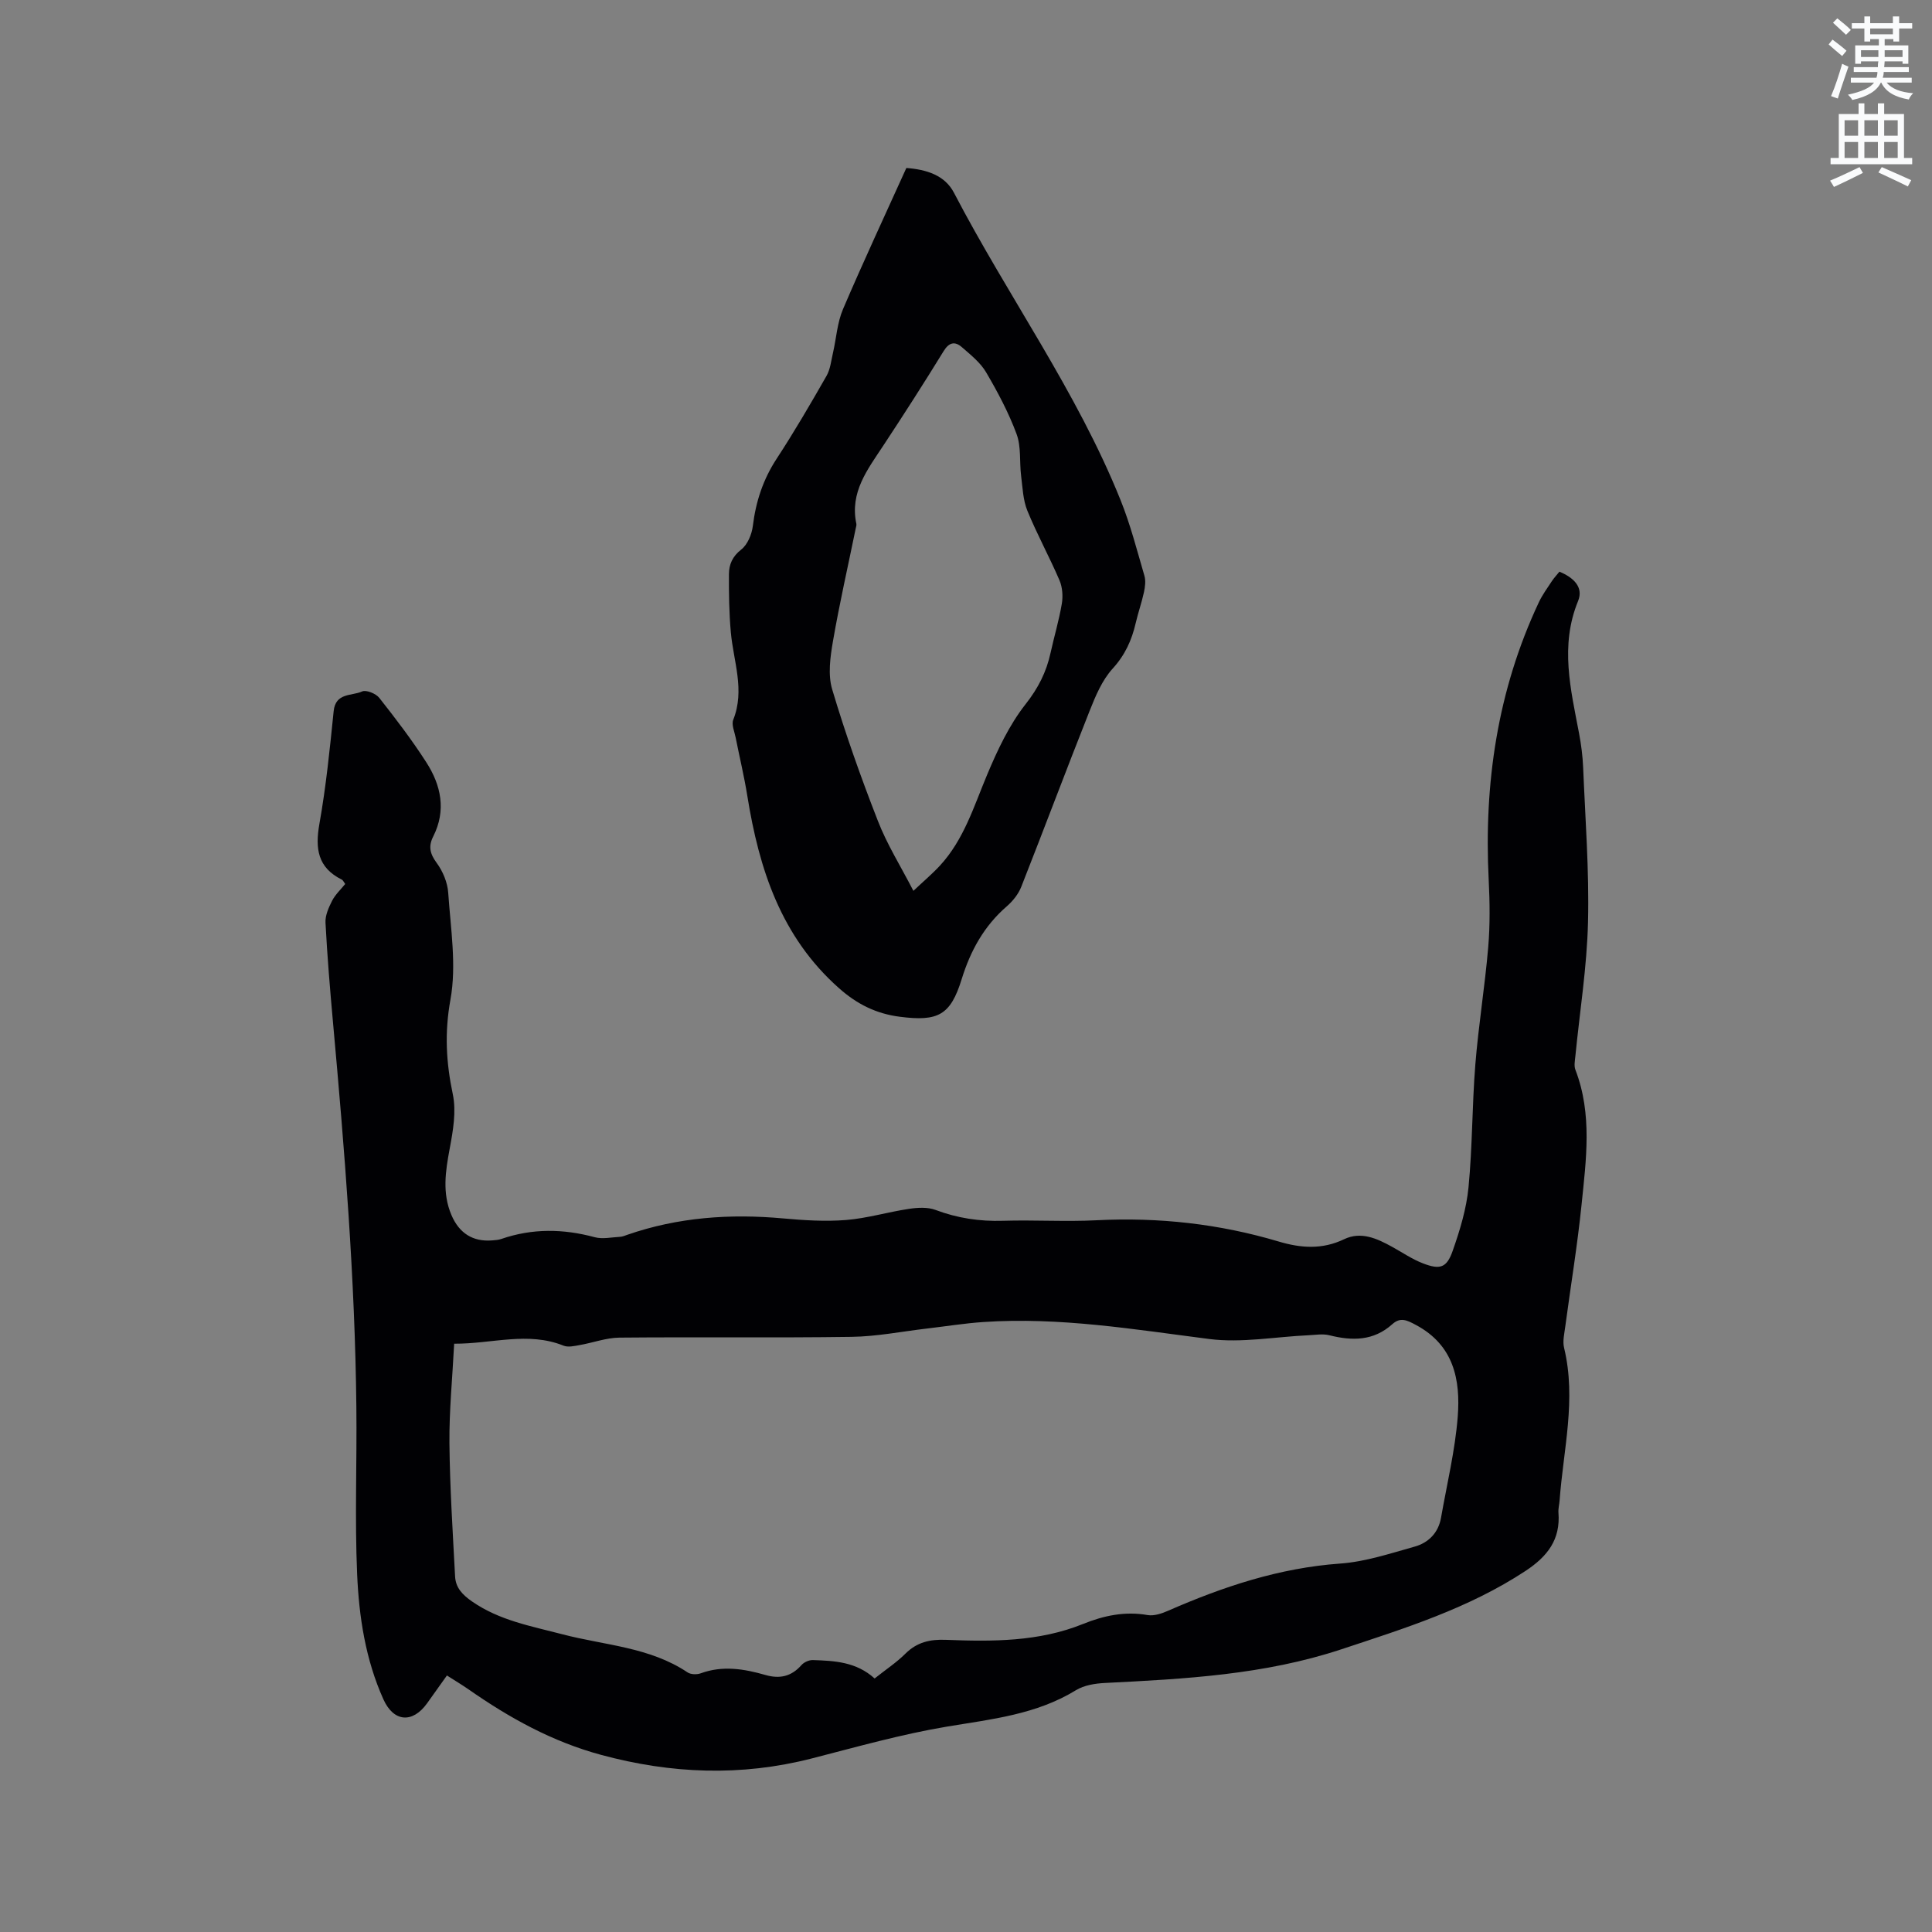 <svg enable-background="new 0 0 400 400" viewBox="0 0 400 400" xmlns="http://www.w3.org/2000/svg"><rect x="0" y="0" width="400" height="400" fill="#808080" stroke="none"/><path d="m378.6 9.2.8-1c.9.7 1.9 1.4 2.9 2.3l-.9 1.1c-1.1-.9-2-1.7-2.8-2.4zm.5 10.7c.9-2.1 1.6-4.3 2.3-6.7.4.2.8.4 1.3.6-.7 2.1-1.5 4.3-2.2 6.6zm.4-15.2.9-.9c1 .8 2 1.6 2.8 2.4l-1 1c-1-.9-1.9-1.8-2.7-2.5zm12.5-1.3h1.2v1.4h2.7v1.1h-2.7v2.7h-1.2v-.5h-1.8v1.3h4.9v3.8h-1.2v-.5h-3.7c0 .4-.1.9-.1 1.2h5.1v1h-5.2c0 .5-.1.9-.2 1.2h6v1h-5.2c1.1 1.3 2.9 2 5.5 2.2-.4.4-.7.8-.9 1.3-2.9-.5-4.8-1.6-5.7-3.5h-.1c-.8 1.7-2.7 2.9-5.9 3.6-.2-.4-.6-.8-.9-1.1 2.8-.6 4.6-1.4 5.4-2.5h-4.8v-1h5.3c.1-.3.2-.7.2-1.2h-4.9v-1h5c0-.4 0-.8.1-1.2h-3.6v.5h-1.2v-3.8h4.9v-1.3h-1.8v.5h-1.2v-2.7h-2.6v-1.1h2.6v-1.4h1.2v1.4h4.7v-1.4zm-6.7 8.4h3.6c0-.4 0-.9 0-1.4h-3.6zm1.9-4.7h4.7v-1.2h-4.7zm6.7 3.3h-3.7v1.4h3.7z" fill="#fafbfc"/><path d="m384.7 21.4h1.3v2.2h2.8v-2.2h1.3v2.2h4.1v9.1h1.7v1.3h-16.9v-1.3h1.7v-9.1h4.1v-2.2zm.3 13.2.7 1.2c-1.8.9-3.8 1.9-6 2.9-.2-.4-.5-.8-.8-1.3 2.4-1 4.4-2 6.1-2.8zm-3.1-6.5h2.8v-3.2h-2.8zm0 4.6h2.8v-3.3h-2.8zm4.1-4.6h2.8v-3.2h-2.8zm0 4.6h2.8v-3.3h-2.8zm3.6 1.9c2.1.9 4.1 1.8 6.1 2.7l-.7 1.3c-2.2-1.1-4.2-2-6.1-2.9zm3.3-9.7h-2.8v3.2h2.8zm-2.8 7.8h2.8v-3.3h-2.8z" fill="#fafbfc"/><g fill="#010104"><path d="m71.47 183.02c-.32-.43-.45-.78-.69-.9-5.01-2.48-5.56-6.43-4.65-11.55 1.37-7.71 2.16-15.53 2.95-23.33.39-3.88 3.76-3.11 5.89-4.08.84-.38 2.85.43 3.55 1.32 3.41 4.32 6.76 8.71 9.73 13.33 3.07 4.76 4.18 9.97 1.44 15.38-1.02 2.02-.69 3.55.7 5.44 1.29 1.74 2.27 4.08 2.41 6.23.5 7.37 1.75 14.99.46 22.1-1.24 6.83-.9 13 .49 19.6.75 3.57.04 7.58-.65 11.28-.87 4.66-1.57 9.17.36 13.71 1.6 3.77 4.44 5.59 8.46 5.26.63-.05 1.29-.09 1.88-.3 6.41-2.21 12.81-2.12 19.32-.36 1.63.44 3.5.01 5.26-.08.52-.03 1.03-.25 1.53-.43 10.48-3.63 21.25-4.38 32.23-3.38 4.32.39 8.71.67 13.01.33 4.38-.35 8.68-1.66 13.05-2.31 1.79-.27 3.85-.39 5.48.22 4.55 1.71 9.13 2.4 13.98 2.25 6.46-.2 12.95.22 19.4-.11 12.83-.65 25.38.74 37.66 4.4 4.62 1.38 9.03 1.7 13.56-.47 3.51-1.68 6.8-.16 9.92 1.56 2.13 1.17 4.17 2.58 6.42 3.44 3.52 1.36 4.91.93 6.14-2.59 1.5-4.26 2.85-8.7 3.28-13.17.82-8.42.73-16.93 1.41-25.38.65-8.13 1.98-16.2 2.67-24.33.39-4.61.33-9.29.1-13.91-1.01-19.99 1.81-39.27 10.39-57.51.72-1.52 1.73-2.91 2.66-4.32.46-.7 1.04-1.31 1.59-2 2.82 1.16 5.06 3.15 3.87 6.06-3.81 9.28-1.52 18.33.21 27.48.43 2.28.73 4.61.83 6.93.44 10.69 1.27 21.4 1.01 32.08-.22 9.27-1.71 18.52-2.62 27.78-.09.93-.31 1.98.01 2.8 3.54 9.19 2.22 18.62 1.27 27.97-.86 8.43-2.25 16.8-3.37 25.2-.19 1.46-.58 3.04-.24 4.41 2.57 10.63-.16 21.07-.93 31.57-.06.85-.3 1.7-.24 2.53.44 5.58-2.26 9.07-6.83 12.08-11.77 7.75-24.97 11.87-38.15 16.23-15.92 5.27-32.38 6.13-48.9 6.96-2.04.1-4.33.46-6.02 1.5-8.2 5.03-17.4 5.99-26.61 7.52-9.47 1.58-18.77 4.22-28.09 6.61-14.63 3.75-29.07 3.19-43.6-.74-10.1-2.73-18.97-7.64-27.43-13.55-1.38-.96-2.83-1.82-4.5-2.89-1.44 2.02-2.77 3.91-4.12 5.78-3.02 4.19-6.92 3.84-9.02-.82-3.72-8.26-5.07-17.11-5.45-25.98-.5-11.51-.03-23.05-.16-34.58-.28-26.63-2.44-53.15-4.84-79.65-.62-6.86-1.19-13.73-1.55-20.61-.08-1.5.66-3.14 1.37-4.54.67-1.3 1.8-2.34 2.71-3.47zm109.61 164.49c2.3-1.83 4.53-3.3 6.39-5.15 2.38-2.37 5.09-2.98 8.33-2.85 9.64.37 19.26.43 28.47-3.3 4.24-1.72 8.64-2.65 13.32-1.83 1.33.23 2.94-.31 4.25-.89 11.4-4.99 23.03-8.87 35.62-9.77 5.19-.37 10.33-2.08 15.4-3.5 2.88-.8 4.94-2.85 5.49-5.99 1.22-6.97 2.91-13.91 3.46-20.93.58-7.6-.79-14.76-8.62-18.96-1.91-1.03-3.25-1.69-4.93-.18-3.88 3.49-8.3 3.48-13.03 2.29-1.36-.34-2.89-.07-4.34 0-6.84.31-13.81 1.63-20.5.78-15.56-1.99-31.02-4.59-46.78-3.52-3.89.26-7.75.89-11.62 1.34-5.23.61-10.46 1.66-15.7 1.73-16.01.23-32.03.01-48.04.16-2.76.03-5.5 1.07-8.27 1.55-1.08.19-2.35.49-3.29.12-7.42-2.99-14.82-.37-22.66-.41-.36 7.07-1.04 13.83-.98 20.58.09 9.2.69 18.4 1.17 27.59.12 2.35 1.5 3.8 3.53 5.21 5.68 3.93 12.2 5.08 18.65 6.77 8.74 2.3 18.09 2.63 25.95 7.9.67.45 1.93.48 2.73.19 4.54-1.66 8.98-.92 13.4.35 2.96.85 5.37.31 7.45-2.05.53-.6 1.58-1.07 2.37-1.04 4.47.15 8.96.35 12.78 3.81z"/><path d="m187.65 34.78c4.19.31 7.98 1.51 9.86 5.13 11.14 21.39 25.42 41.08 34.47 63.58 2.05 5.08 3.42 10.45 4.96 15.72.3 1.03.14 2.28-.09 3.37-.47 2.17-1.22 4.28-1.72 6.44-.82 3.54-2.2 6.59-4.76 9.4-2.2 2.41-3.57 5.71-4.8 8.82-4.8 12.09-9.36 24.27-14.13 36.37-.59 1.5-1.74 2.94-2.97 4.01-4.71 4.08-7.53 9.17-9.36 15.09-2.32 7.51-4.91 8.81-12.8 7.8-4.88-.62-8.88-2.6-12.63-5.94-11.99-10.64-16.52-24.64-18.95-39.76-.65-4.06-1.62-8.07-2.42-12.1-.24-1.23-.9-2.68-.5-3.69 2.46-6.16.04-12.09-.5-18.12-.36-3.99-.41-8.02-.39-12.03.01-1.99.71-3.66 2.55-5.1 1.31-1.02 2.19-3.16 2.4-4.9.62-5.04 2.12-9.61 4.93-13.9 3.65-5.58 7.01-11.35 10.32-17.14.79-1.38.96-3.13 1.33-4.73.7-3.03.88-6.27 2.08-9.08 4.18-9.79 8.7-19.46 13.12-29.24zm1.46 149.66c2.17-2.05 3.94-3.54 5.5-5.23 4.94-5.36 7-12.21 9.74-18.75 2.15-5.13 4.59-10.35 7.99-14.67 2.61-3.32 4.29-6.63 5.16-10.59.75-3.41 1.76-6.78 2.34-10.21.26-1.55.13-3.4-.48-4.83-2.08-4.86-4.65-9.52-6.65-14.41-.91-2.22-.99-4.8-1.3-7.24-.36-2.89.04-6.01-.94-8.65-1.64-4.43-3.9-8.68-6.3-12.77-1.19-2.03-3.2-3.62-5.02-5.21-1.43-1.25-2.65-1.04-3.79.83-4.05 6.59-8.23 13.1-12.49 19.56-3.26 4.94-6.96 9.66-5.57 16.18.06.29-.07.63-.13.94-1.59 7.78-3.36 15.52-4.71 23.34-.56 3.26-1.08 6.93-.17 9.98 2.74 9.2 5.96 18.28 9.46 27.23 1.88 4.86 4.71 9.37 7.36 14.5z"/></g></svg>